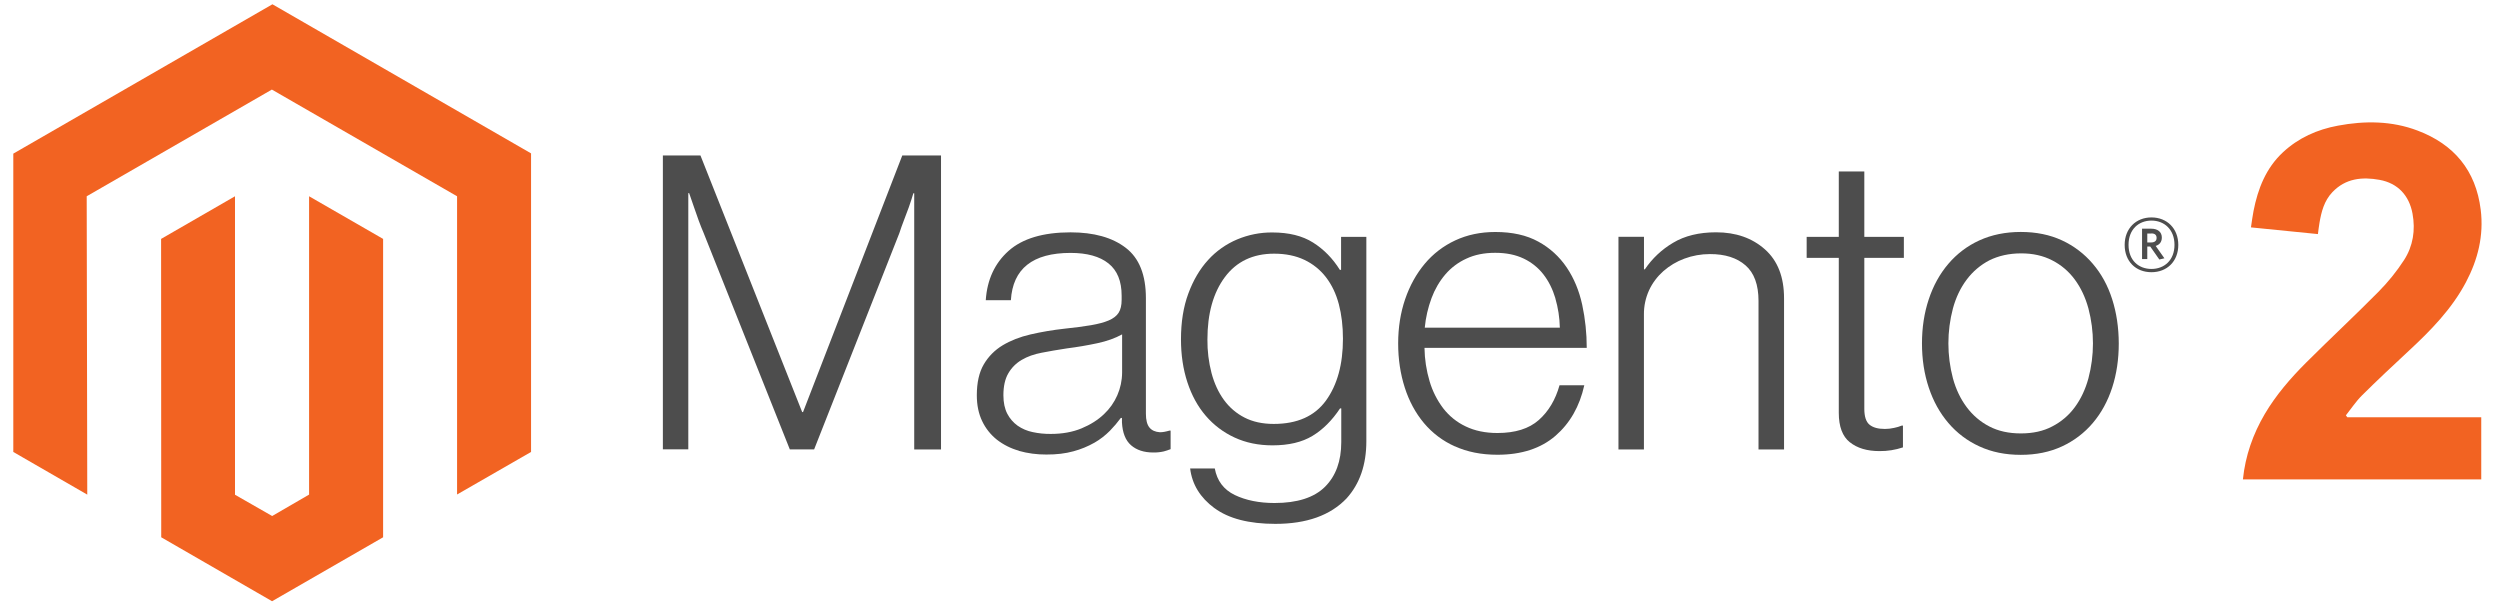 <svg xmlns="http://www.w3.org/2000/svg" width="128" height="31" viewBox="0 0 128 31" fill="none"><path d="M13.948 0.219L0.681 7.866V23.14L4.468 25.325L4.439 10.049L13.92 4.586L23.402 10.049V25.318L27.19 23.14V7.853L13.948 0.219Z" fill="#F26322"></path><path d="M15.825 25.323L13.935 26.42L12.032 25.331V10.049L8.248 12.232L8.255 27.509L13.93 30.783L19.615 27.509V12.232L15.825 10.049V25.323Z" fill="#F26322"></path><path d="M35.863 7.959L41.071 21.097H41.116L46.197 7.959H48.18V23.012H46.808V9.895H46.764C46.694 10.134 46.616 10.371 46.532 10.61C46.462 10.805 46.379 11.023 46.288 11.26C46.197 11.499 46.113 11.725 46.048 11.933L41.683 23.01H40.439L36.029 11.935C35.944 11.741 35.86 11.525 35.774 11.294C35.688 11.062 35.61 10.841 35.54 10.628C35.454 10.373 35.371 10.129 35.285 9.89H35.241V23.007H33.939V7.959H35.858H35.863Z" fill="#4D4D4D"></path><path d="M52.163 23.075C51.754 22.963 51.371 22.768 51.036 22.508C50.718 22.253 50.46 21.929 50.286 21.559C50.104 21.18 50.013 20.741 50.013 20.234C50.013 19.59 50.132 19.062 50.369 18.657C50.603 18.254 50.939 17.918 51.337 17.679C51.746 17.435 52.22 17.248 52.761 17.123C53.334 16.991 53.914 16.894 54.5 16.829C55.034 16.775 55.489 16.712 55.861 16.65C56.234 16.585 56.536 16.505 56.767 16.406C56.999 16.307 57.168 16.177 57.272 16.016C57.377 15.852 57.428 15.631 57.428 15.351V15.14C57.428 14.397 57.205 13.846 56.754 13.487C56.304 13.128 55.658 12.949 54.815 12.949C52.873 12.949 51.856 13.757 51.757 15.371H50.471C50.541 14.319 50.931 13.477 51.639 12.845C52.347 12.214 53.407 11.896 54.812 11.896C56.007 11.896 56.95 12.159 57.637 12.687C58.327 13.214 58.67 14.075 58.67 15.267V21.183C58.67 21.505 58.73 21.739 58.85 21.887C58.969 22.035 59.149 22.116 59.389 22.131C59.462 22.131 59.537 22.123 59.61 22.11C59.688 22.098 59.774 22.074 59.873 22.048H59.935V22.997C59.818 23.044 59.698 23.082 59.579 23.114C59.404 23.153 59.227 23.171 59.05 23.168C58.574 23.168 58.194 23.044 57.91 22.797C57.626 22.55 57.473 22.16 57.444 21.63V21.398H57.387C57.215 21.63 57.03 21.848 56.83 22.053C56.593 22.292 56.328 22.498 56.039 22.664C55.7 22.856 55.338 23.005 54.961 23.106C54.552 23.22 54.089 23.275 53.571 23.272C53.092 23.275 52.616 23.212 52.157 23.082M55.372 21.934C55.83 21.744 56.213 21.502 56.523 21.206C57.111 20.655 57.447 19.886 57.452 19.08V17.12C57.101 17.315 56.674 17.469 56.174 17.575C55.674 17.682 55.159 17.77 54.623 17.838C54.159 17.908 53.73 17.983 53.337 18.059C52.941 18.134 52.6 18.256 52.314 18.425C52.03 18.589 51.793 18.825 51.629 19.109C51.46 19.395 51.374 19.771 51.374 20.237C51.374 20.616 51.442 20.931 51.574 21.185C51.699 21.427 51.882 21.637 52.103 21.796C52.334 21.957 52.595 22.066 52.871 22.123C53.175 22.189 53.488 22.22 53.8 22.217C54.391 22.217 54.914 22.123 55.372 21.934Z" fill="#4D4D4D"></path><path d="M62.179 26.017C61.447 25.476 61.034 24.798 60.935 23.984H62.197C62.312 24.616 62.653 25.068 63.22 25.344C63.788 25.616 64.467 25.754 65.256 25.754C66.424 25.754 67.286 25.476 67.841 24.923C68.395 24.369 68.673 23.608 68.673 22.636V20.91H68.611C68.202 21.526 67.731 21.996 67.198 22.318C66.664 22.641 65.982 22.802 65.152 22.802C64.433 22.802 63.788 22.669 63.212 22.402C62.645 22.142 62.14 21.762 61.734 21.287C61.325 20.811 61.013 20.239 60.794 19.571C60.575 18.903 60.466 18.17 60.466 17.373C60.466 16.489 60.591 15.707 60.844 15.026C61.096 14.345 61.432 13.773 61.856 13.31C62.267 12.855 62.778 12.497 63.343 12.258C63.913 12.019 64.527 11.896 65.144 11.902C65.987 11.902 66.682 12.073 67.229 12.419C67.778 12.765 68.234 13.23 68.601 13.817H68.663V12.128H69.957V22.591C69.957 23.797 69.618 24.772 68.944 25.518C68.116 26.388 66.898 26.822 65.297 26.822C63.946 26.822 62.905 26.552 62.176 26.012M67.893 20.504C68.47 19.704 68.759 18.651 68.759 17.347C68.759 16.702 68.689 16.112 68.549 15.577C68.408 15.044 68.189 14.584 67.893 14.199C67.601 13.817 67.221 13.511 66.786 13.305C66.344 13.095 65.826 12.988 65.235 12.988C64.152 12.988 63.311 13.388 62.715 14.186C62.119 14.984 61.82 16.052 61.82 17.388C61.815 17.968 61.885 18.545 62.031 19.104C62.171 19.628 62.382 20.086 62.663 20.473C62.939 20.853 63.298 21.165 63.717 21.378C64.139 21.596 64.639 21.705 65.214 21.705C66.422 21.705 67.315 21.305 67.893 20.504Z" fill="#4D4D4D"></path><path d="M74.494 22.856C73.879 22.584 73.335 22.173 72.903 21.658C72.476 21.146 72.148 20.543 71.925 19.847C71.701 19.15 71.586 18.397 71.586 17.583C71.586 16.77 71.706 16.013 71.943 15.319C72.18 14.626 72.515 14.023 72.942 13.511C73.367 13.001 73.9 12.591 74.504 12.31C75.116 12.024 75.8 11.878 76.561 11.878C77.433 11.878 78.166 12.042 78.763 12.372C79.348 12.689 79.846 13.144 80.218 13.698C80.59 14.251 80.853 14.888 81.009 15.603C81.165 16.328 81.241 17.069 81.241 17.812H72.934C72.942 18.394 73.031 18.971 73.197 19.527C73.343 20.023 73.58 20.491 73.892 20.905C74.197 21.3 74.59 21.619 75.043 21.832C75.506 22.056 76.048 22.17 76.667 22.17C77.581 22.17 78.286 21.949 78.786 21.505C79.286 21.063 79.64 20.468 79.848 19.725H81.116C80.876 20.806 80.384 21.669 79.637 22.316C78.89 22.96 77.901 23.283 76.665 23.283C75.85 23.283 75.124 23.14 74.491 22.851M79.635 15.27C79.494 14.8 79.291 14.394 79.023 14.049C78.755 13.703 78.406 13.425 78.01 13.238C77.602 13.043 77.118 12.944 76.555 12.944C75.993 12.944 75.504 13.043 75.087 13.238C74.671 13.425 74.299 13.703 74.002 14.049C73.697 14.407 73.46 14.818 73.296 15.26C73.114 15.748 72.997 16.258 72.948 16.775H79.864C79.853 16.265 79.775 15.759 79.632 15.27" fill="#4D4D4D"></path><path d="M84.172 12.128V13.791H84.216C84.591 13.235 85.083 12.772 85.66 12.432C86.257 12.073 86.993 11.894 87.863 11.894C88.875 11.894 89.708 12.185 90.364 12.767C91.02 13.349 91.346 14.189 91.343 15.283V23.012H90.036V15.408C90.036 14.581 89.815 13.973 89.37 13.586C88.927 13.199 88.318 13.006 87.545 13.009C87.1 13.009 86.655 13.087 86.238 13.243C85.843 13.388 85.478 13.607 85.161 13.885C84.854 14.158 84.604 14.49 84.432 14.862C84.255 15.252 84.164 15.675 84.169 16.104V23.012H82.865V12.125H84.172V12.128Z" fill="#4D4D4D"></path><path d="M94.714 22.646C94.334 22.344 94.146 21.84 94.146 21.141V13.204H92.501V12.128H94.146V8.78H95.453V12.128H97.478V13.204H95.453V20.931C95.453 21.326 95.541 21.596 95.716 21.741C95.893 21.89 96.156 21.962 96.505 21.962C96.663 21.962 96.822 21.944 96.978 21.908C97.111 21.882 97.244 21.843 97.369 21.791H97.431V22.906C97.043 23.036 96.637 23.101 96.229 23.096C95.596 23.096 95.089 22.945 94.711 22.641" fill="#4D4D4D"></path><path d="M101.346 22.856C100.734 22.578 100.19 22.168 99.756 21.656C99.318 21.144 98.985 20.541 98.754 19.847C98.522 19.153 98.405 18.399 98.405 17.583C98.405 16.77 98.522 16.013 98.754 15.319C98.985 14.625 99.318 14.02 99.756 13.508C100.19 12.996 100.734 12.585 101.346 12.307C101.973 12.021 102.679 11.876 103.465 11.876C104.251 11.876 104.954 12.019 105.573 12.307C106.182 12.588 106.721 12.998 107.153 13.508C107.591 14.02 107.921 14.623 108.143 15.319C108.366 16.016 108.478 16.77 108.481 17.583C108.481 18.397 108.369 19.153 108.143 19.847C107.916 20.541 107.588 21.144 107.153 21.656C106.721 22.168 106.18 22.576 105.573 22.856C104.956 23.142 104.254 23.288 103.465 23.288C102.676 23.288 101.971 23.145 101.346 22.856ZM105.071 21.835C105.529 21.601 105.927 21.263 106.232 20.847C106.542 20.426 106.773 19.935 106.927 19.371C107.237 18.199 107.237 16.965 106.927 15.792C106.773 15.228 106.542 14.737 106.232 14.316C105.927 13.9 105.532 13.562 105.071 13.329C104.608 13.089 104.074 12.97 103.47 12.973C102.866 12.975 102.327 13.095 101.856 13.329C101.401 13.565 101.003 13.903 100.695 14.316C100.378 14.737 100.144 15.228 99.99 15.792C99.68 16.965 99.68 18.196 99.99 19.371C100.144 19.933 100.378 20.424 100.695 20.847C101.003 21.261 101.398 21.599 101.856 21.835C102.314 22.074 102.851 22.191 103.47 22.191C104.09 22.191 104.623 22.072 105.071 21.835Z" fill="#4D4D4D"></path><path d="M110.155 13.937C109.345 13.937 108.783 13.375 108.783 12.539C108.783 11.702 109.358 11.132 110.155 11.132C110.951 11.132 111.529 11.699 111.529 12.539C111.529 13.378 110.954 13.937 110.155 13.937ZM110.155 11.294C109.504 11.294 108.981 11.741 108.981 12.536C108.981 13.331 109.499 13.77 110.155 13.77C110.811 13.77 111.334 13.323 111.334 12.536C111.334 11.748 110.808 11.294 110.155 11.294ZM110.558 13.287L110.092 12.622H109.941V13.264H109.673V11.709H110.144C110.47 11.709 110.686 11.873 110.686 12.164C110.686 12.388 110.566 12.531 110.371 12.591L110.818 13.225L110.556 13.287H110.558ZM110.149 11.956H109.941V12.414H110.134C110.308 12.414 110.418 12.341 110.418 12.182C110.418 12.024 110.321 11.951 110.147 11.951" fill="#4D4D4D"></path><path d="M120.179 21.365H127.04V24.546H114.837C114.96 23.34 115.35 22.227 115.962 21.188C116.537 20.216 117.274 19.366 118.068 18.571C119.289 17.352 120.554 16.177 121.767 14.95C122.259 14.454 122.709 13.9 123.089 13.313C123.547 12.601 123.677 11.787 123.521 10.938C123.349 10.007 122.769 9.381 121.837 9.209C120.941 9.045 120.09 9.131 119.419 9.838C118.997 10.28 118.851 10.847 118.755 11.426C118.724 11.608 118.703 11.79 118.677 11.985C117.545 11.87 116.423 11.759 115.249 11.642C115.293 11.353 115.327 11.073 115.381 10.8C115.605 9.661 116.014 8.611 116.886 7.798C117.683 7.057 118.64 6.631 119.7 6.434C121.079 6.176 122.459 6.184 123.781 6.686C125.645 7.39 126.764 8.726 127.012 10.735C127.176 12.058 126.871 13.287 126.254 14.454C125.525 15.829 124.456 16.918 123.331 17.962C122.521 18.714 121.717 19.467 120.934 20.244C120.624 20.551 120.382 20.923 120.109 21.266C120.132 21.297 120.155 21.331 120.181 21.362L120.179 21.365Z" fill="#F26322"></path></svg>